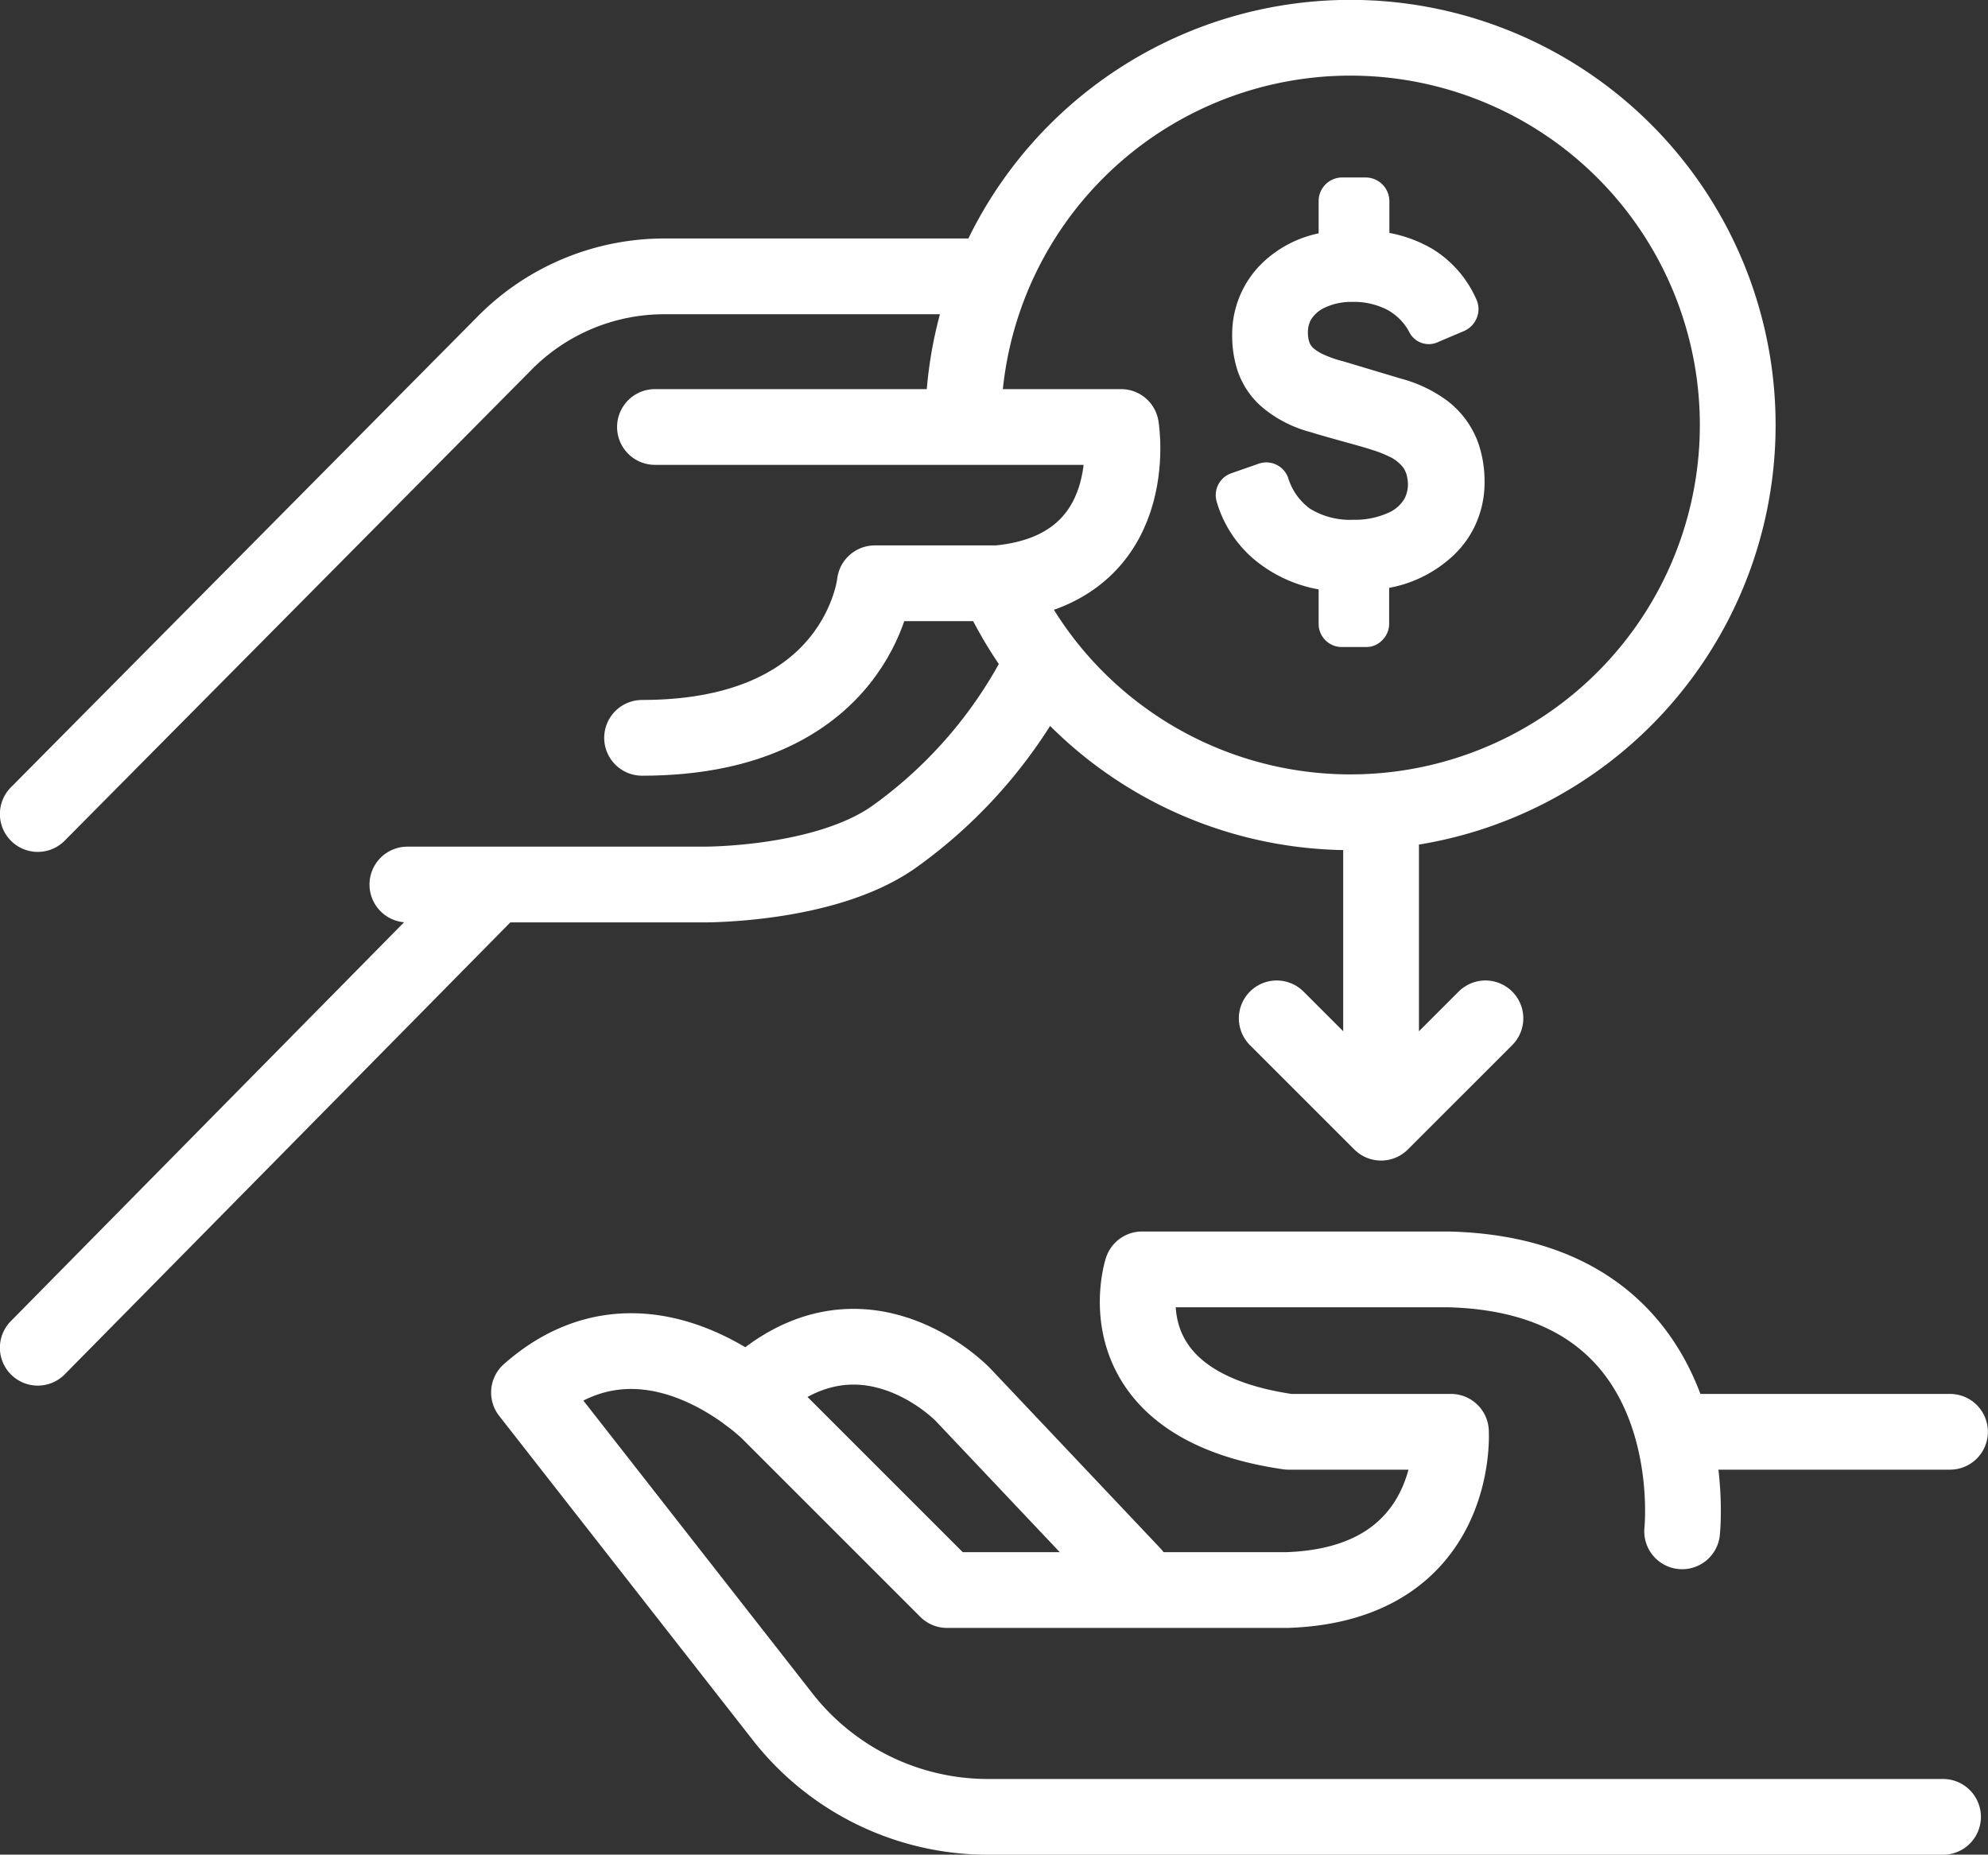 <svg id="Capa_1" data-name="Capa 1" xmlns="http://www.w3.org/2000/svg" viewBox="0 0 91.06 84.96"><rect x="0" y="0" width="91.06" height="84.96" fill="#333333" stroke="none"/><defs><style>.cls-1{fill:none;stroke:#fff;stroke-linecap:round;stroke-linejoin:round;stroke-width:3.47px;}.cls-2{fill:#fff;}</style></defs><path class="cls-1" d="M45,12.66H30.46a10.28,10.28,0,0,0-7.29,3L1.73,37.29"/><path class="cls-1" d="M47.77,30.3a21.56,21.56,0,0,1-6.77,8c-3.16,2.28-8.82,2.22-8.82,2.22H18.66"/><line class="cls-1" x1="1.73" y1="61.74" x2="22.6" y2="40.57"/><line class="cls-1" x1="63.26" y1="38.81" x2="63.26" y2="50.72"/><polyline class="cls-1" points="58.48 46.65 63.26 51.43 68.04 46.65"/><line class="cls-1" x1="89.32" y1="65.59" x2="77.05" y2="65.59"/><path class="cls-1" d="M77.05,70.15s1.26-11.73-10.74-12h-14s-2,6.18,6.71,7.44h7.44s.44,7-7.53,7.25H43.38l-8.15-8.15s-5.64-5.64-11-.9L35.86,78.66a11.94,11.94,0,0,0,9.39,4.57H89"/><path class="cls-1" d="M51.89,72.12,44.1,63.88s-4.71-4.92-9.83,0"/><path class="cls-1" d="M30,19.56H51.35s1.08,6.53-5.64,7.16H40.07s-.72,7.08-10.66,7.08"/><path class="cls-2" d="M67.71,20.29a4.23,4.23,0,0,0-1.43-1.94,6.26,6.26,0,0,0-2.09-1h0l-2.67-.8h0a5.18,5.18,0,0,1-1-.36,2.34,2.34,0,0,1-.35-.23.71.71,0,0,1-.19-.27,1.31,1.31,0,0,1-.07-.48,1.2,1.2,0,0,1,.13-.55,1.45,1.45,0,0,1,.67-.58,2.84,2.84,0,0,1,1.21-.25,3.35,3.35,0,0,1,1.62.36,2.49,2.49,0,0,1,1,1,1,1,0,0,0,1.35.47l1.18-.5a1.1,1.1,0,0,0,.57-.59,1.06,1.06,0,0,0,0-.82,5.13,5.13,0,0,0-2-2.33,6.13,6.13,0,0,0-2-.75V9.2a1.09,1.09,0,0,0-1.06-1.07H61.46A1.08,1.08,0,0,0,60.4,9.2v1.49A5.27,5.27,0,0,0,57.87,12a4.54,4.54,0,0,0-1.43,3.34,5.21,5.21,0,0,0,.2,1.49,3.78,3.78,0,0,0,1.23,1.87,5.67,5.67,0,0,0,2.18,1.1h0c.34.11.88.26,1.42.41s1.09.3,1.35.39h0a5.5,5.5,0,0,1,.76.29,1.77,1.77,0,0,1,.68.51,1.07,1.07,0,0,1,.16.32,1.67,1.67,0,0,1,.07.5,1.44,1.44,0,0,1-.15.61,1.58,1.58,0,0,1-.77.67,3.65,3.65,0,0,1-1.57.31,3.5,3.5,0,0,1-2-.51A2.74,2.74,0,0,1,59,21.88a1.06,1.06,0,0,0-1.34-.64l-1.26.44a1.06,1.06,0,0,0-.67,1.3,5.44,5.44,0,0,0,2.07,2.92A6.33,6.33,0,0,0,60.4,27v1.58a1.06,1.06,0,0,0,1.06,1.06h1.11a1,1,0,0,0,.74-.31,1.05,1.05,0,0,0,.32-.75V26.93a5.85,5.85,0,0,0,2.86-1.41A4.5,4.5,0,0,0,67.6,24,4.66,4.66,0,0,0,68,22.08,5.38,5.38,0,0,0,67.71,20.29Z"/><path class="cls-1" d="M46,27.43a18.14,18.14,0,0,0,1.76,2.81,17.74,17.74,0,1,0-3.63-11.47c0,.23,0,.46,0,.7"/></svg>